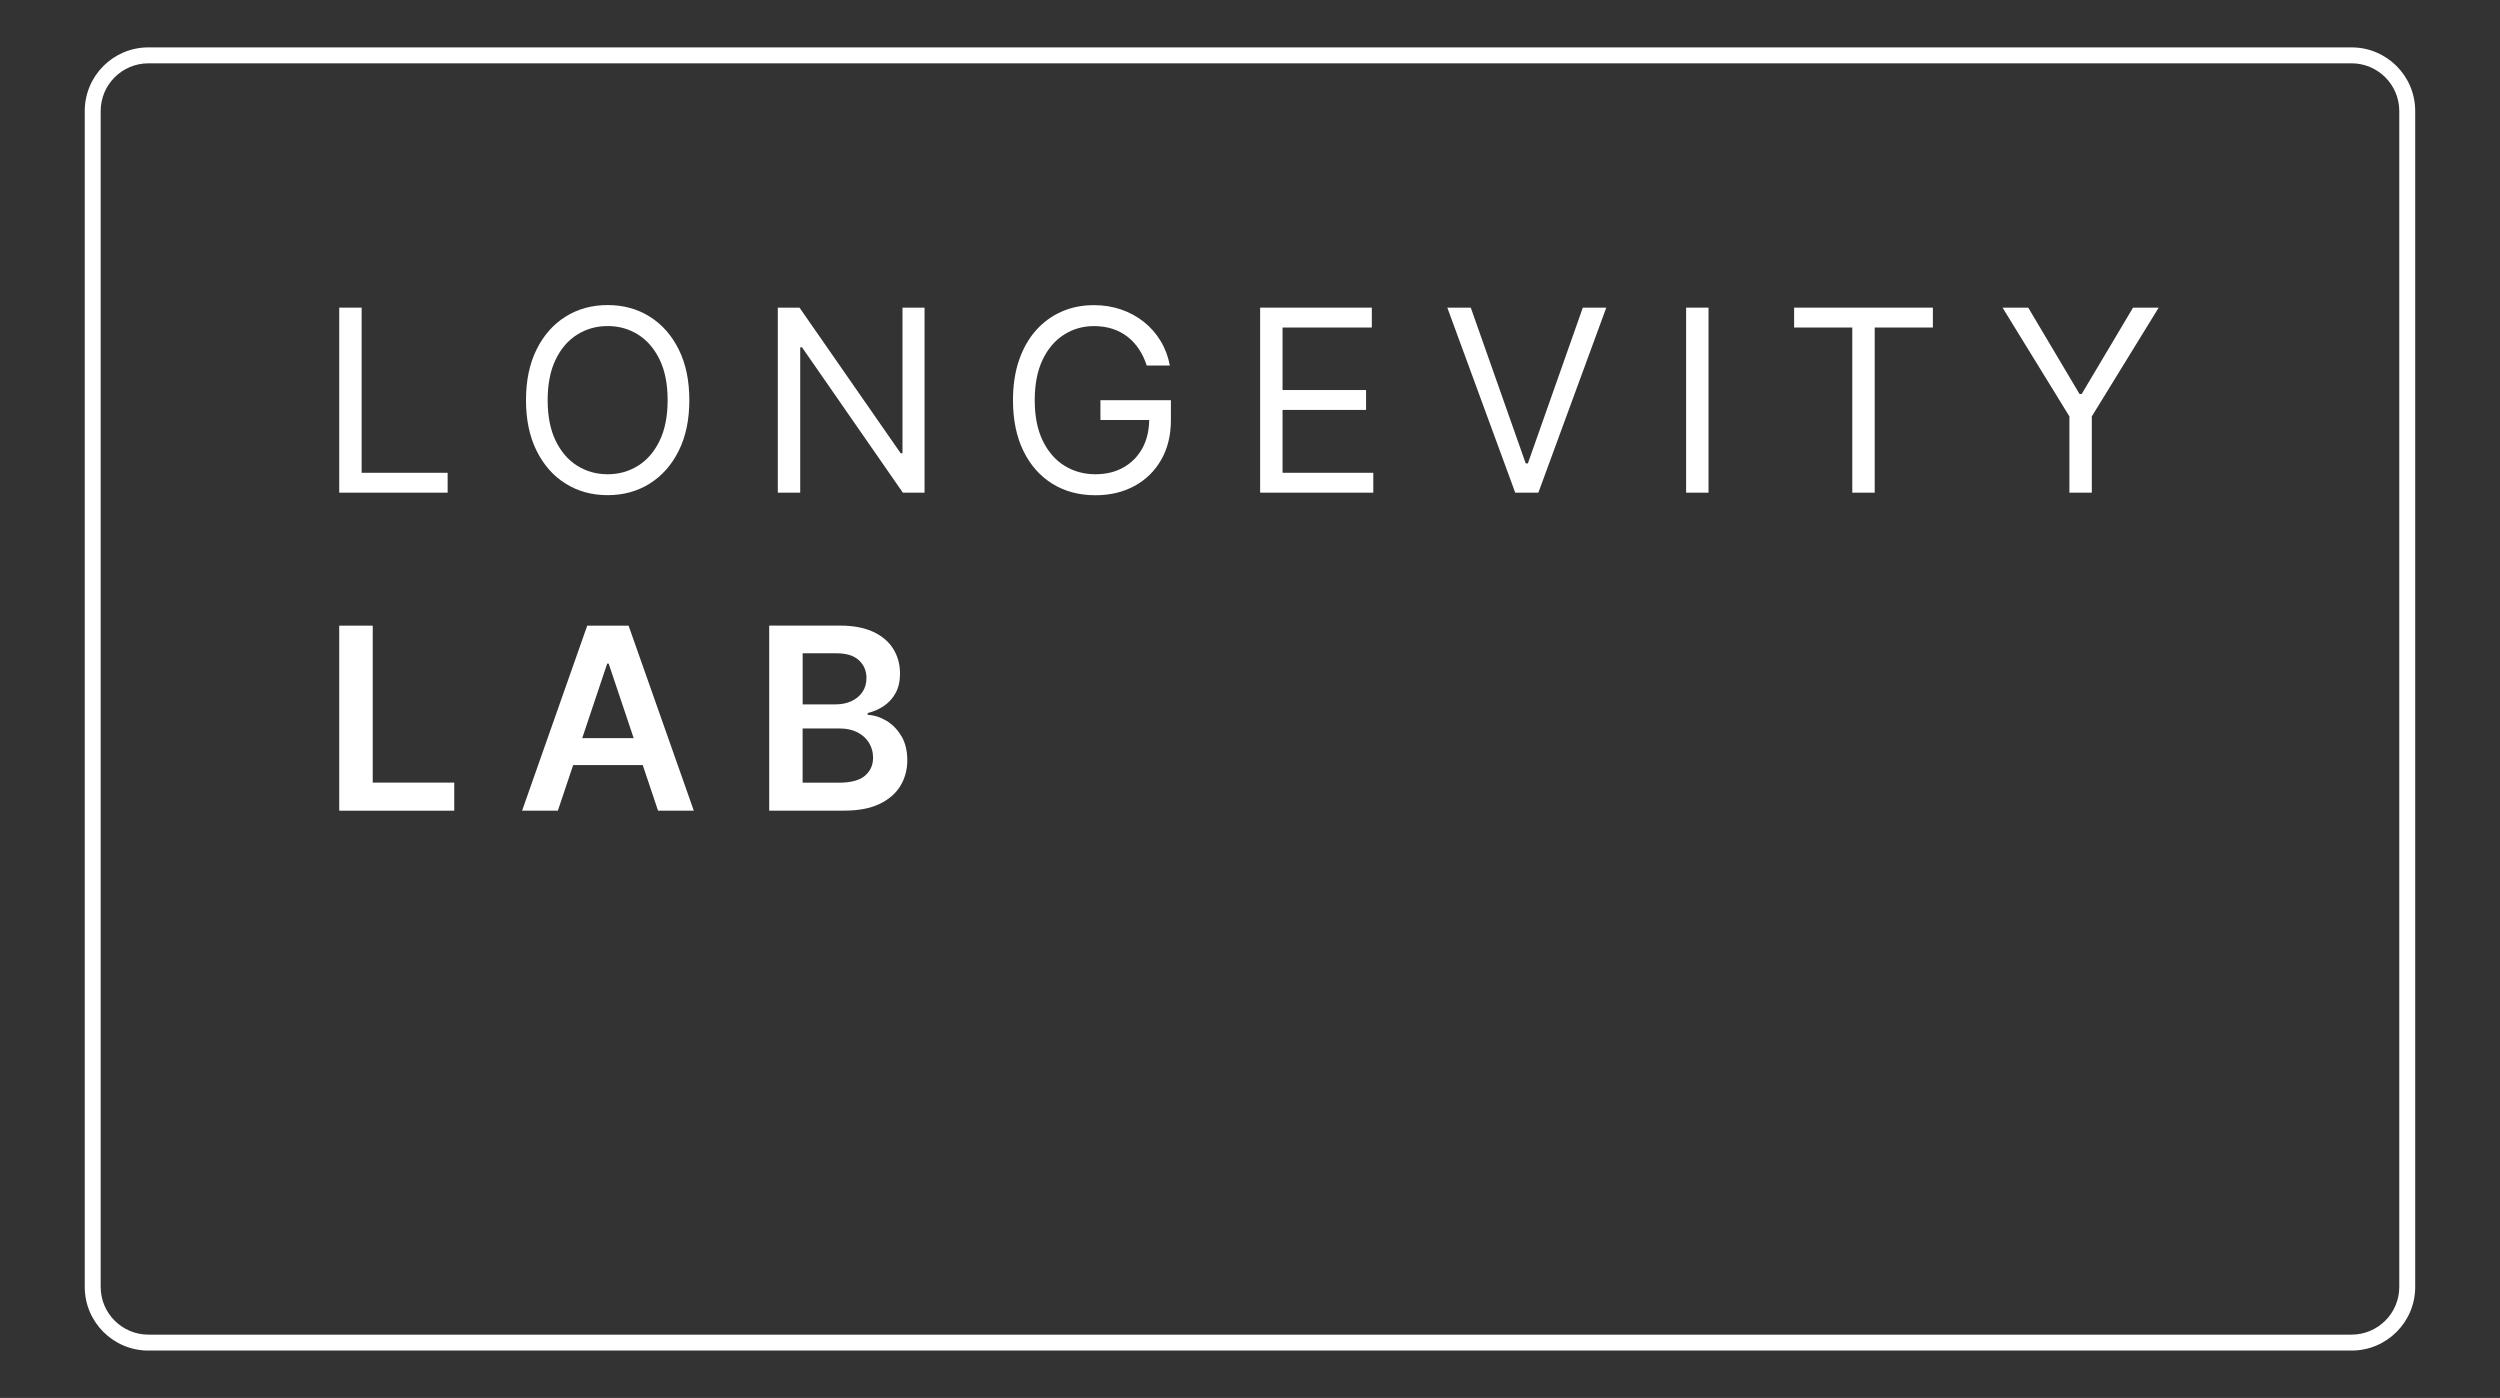 <?xml version="1.0" encoding="UTF-8"?>
<svg id="Layer_1" data-name="Layer 1" xmlns="http://www.w3.org/2000/svg" viewBox="0 0 563.41 315.05">
  <rect x="0" y="0" width="563.41" height="315.05" fill="#333333" stroke="none"/>
  <defs>
    <style>
      .cls-1 {
        fill: #fff;
      }
    </style>
  </defs>
  <polygon class="cls-1" points="81.5 69.33 76.45 69.33 76.45 111.03 100.88 111.03 100.88 106.55 81.5 106.55 81.5 69.33"/>
  <path class="cls-1" d="M146.43,71.36c-2.77-1.74-5.93-2.61-9.49-2.61s-6.72.87-9.49,2.61c-2.77,1.74-4.95,4.21-6.53,7.41-1.59,3.2-2.38,7.01-2.38,11.4s.79,8.2,2.38,11.4c1.59,3.2,3.76,5.68,6.53,7.41,2.77,1.74,5.93,2.61,9.49,2.61s6.72-.87,9.49-2.61c2.77-1.74,4.95-4.21,6.54-7.41,1.59-3.2,2.38-7,2.38-11.4s-.79-8.2-2.38-11.4c-1.59-3.2-3.77-5.67-6.54-7.41M148.66,99.32c-1.2,2.48-2.82,4.37-4.87,5.64-2.05,1.28-4.33,1.92-6.85,1.92s-4.81-.64-6.85-1.92c-2.04-1.27-3.67-3.16-4.87-5.64-1.2-2.48-1.8-5.53-1.8-9.14s.6-6.66,1.8-9.14c1.2-2.48,2.82-4.37,4.87-5.64,2.04-1.28,4.33-1.92,6.85-1.92s4.81.64,6.85,1.92c2.04,1.27,3.66,3.16,4.87,5.64,1.2,2.48,1.8,5.53,1.8,9.14s-.6,6.66-1.8,9.14"/>
  <polygon class="cls-1" points="203.39 102.15 202.98 102.15 180.18 69.33 175.29 69.33 175.29 111.03 180.34 111.03 180.34 78.28 180.75 78.28 203.47 111.03 208.36 111.03 208.36 69.33 203.39 69.33 203.39 102.15"/>
  <path class="cls-1" d="M248.01,94.66h10.98c-.04,2.41-.54,4.52-1.52,6.32-1.03,1.88-2.45,3.33-4.28,4.36-1.82,1.03-3.93,1.54-6.32,1.54-2.58,0-4.9-.64-6.96-1.91-2.07-1.28-3.7-3.16-4.91-5.64-1.21-2.48-1.81-5.53-1.81-9.14s.6-6.66,1.79-9.14c1.19-2.48,2.8-4.36,4.82-5.64,2.02-1.28,4.27-1.92,6.74-1.92,1.51,0,2.89.21,4.15.61,1.26.41,2.39,1,3.39,1.77,1,.77,1.86,1.71,2.59,2.8.73,1.09,1.31,2.32,1.76,3.7h5.21c-.38-2.02-1.07-3.87-2.08-5.53-1-1.66-2.26-3.1-3.76-4.29-1.5-1.2-3.2-2.13-5.11-2.79-1.91-.66-3.96-.99-6.16-.99-2.67,0-5.12.49-7.35,1.49-2.22.99-4.15,2.41-5.78,4.27-1.63,1.86-2.89,4.11-3.78,6.75-.89,2.64-1.33,5.61-1.33,8.91,0,4.4.78,8.2,2.33,11.4,1.55,3.2,3.73,5.67,6.52,7.41,2.79,1.74,6.03,2.61,9.72,2.61,3.31,0,6.25-.7,8.81-2.09,2.56-1.39,4.56-3.35,6.02-5.89,1.46-2.54,2.19-5.53,2.19-8.96v-4.48h-15.88v4.48Z"/>
  <polygon class="cls-1" points="289.04 92.38 307.86 92.38 307.86 87.9 289.04 87.9 289.04 73.81 309.16 73.81 309.16 69.33 283.99 69.33 283.99 111.03 309.49 111.03 309.49 106.55 289.04 106.55 289.04 92.38"/>
  <polygon class="cls-1" points="344.33 104.43 343.84 104.43 331.46 69.33 326.17 69.33 341.48 111.03 346.69 111.03 362 69.33 356.71 69.33 344.33 104.43"/>
  <rect class="cls-1" x="379.99" y="69.33" width="5.05" height="41.7"/>
  <polygon class="cls-1" points="404.33 73.81 417.44 73.81 417.44 111.03 422.49 111.03 422.49 73.81 435.6 73.81 435.6 69.33 404.33 69.33 404.33 73.81"/>
  <polygon class="cls-1" points="480.71 69.33 469.14 88.79 468.65 88.79 457.09 69.33 451.3 69.33 466.37 93.84 466.37 111.03 471.42 111.03 471.42 93.84 486.49 69.33 480.71 69.33"/>
  <polygon class="cls-1" points="84 141 76.45 141 76.45 182.7 102.37 182.7 102.37 176.37 84 176.37 84 141"/>
  <path class="cls-1" d="M132.34,141l-14.68,41.7h8.06l3.45-10.28h15.68l3.45,10.28h8.06l-14.7-41.7h-9.33ZM131.21,166.35l5.63-16.8h.33l5.64,16.8h-11.6Z"/>
  <path class="cls-1" d="M203.15,165.92c-.87-1.49-1.98-2.65-3.35-3.47-1.36-.82-2.78-1.27-4.26-1.35v-.41c1.36-.32,2.59-.86,3.68-1.61,1.1-.75,1.98-1.72,2.63-2.92.65-1.2.98-2.65.98-4.35,0-2.06-.5-3.91-1.5-5.54-1-1.63-2.5-2.92-4.5-3.86-2-.94-4.51-1.42-7.52-1.42h-15.96v41.7h16.88c3.19,0,5.84-.49,7.94-1.49,2.1-.99,3.68-2.35,4.73-4.06,1.04-1.72,1.57-3.66,1.57-5.81s-.44-3.92-1.31-5.42M180.89,147.23h7.64c2.22,0,3.91.52,5.04,1.57,1.13,1.05,1.7,2.38,1.7,3.99,0,1.22-.31,2.28-.91,3.17-.61.89-1.43,1.57-2.48,2.06-1.04.48-2.22.72-3.52.72h-7.47v-11.5ZM194.95,174.81c-1.22,1.05-3.19,1.58-5.94,1.58h-8.13v-12.22h8.33c1.56,0,2.9.29,4.03.87,1.13.58,1.99,1.37,2.6,2.36.61,1,.92,2.11.92,3.35,0,1.66-.6,3.01-1.82,4.06"/>
  <path class="cls-1" d="M529.96,14.27c5.93,0,10.75,4.82,10.75,10.75v265.01c0,5.93-4.82,10.75-10.75,10.75H33.44c-5.93,0-10.75-4.82-10.75-10.75V25.02c0-5.93,4.82-10.75,10.75-10.75h496.52ZM529.96,10.68H33.44c-7.92,0-14.34,6.42-14.34,14.34v265.01c0,7.92,6.42,14.34,14.34,14.34h496.52c7.92,0,14.34-6.42,14.34-14.34V25.02c0-7.92-6.42-14.34-14.34-14.34"/>
</svg>